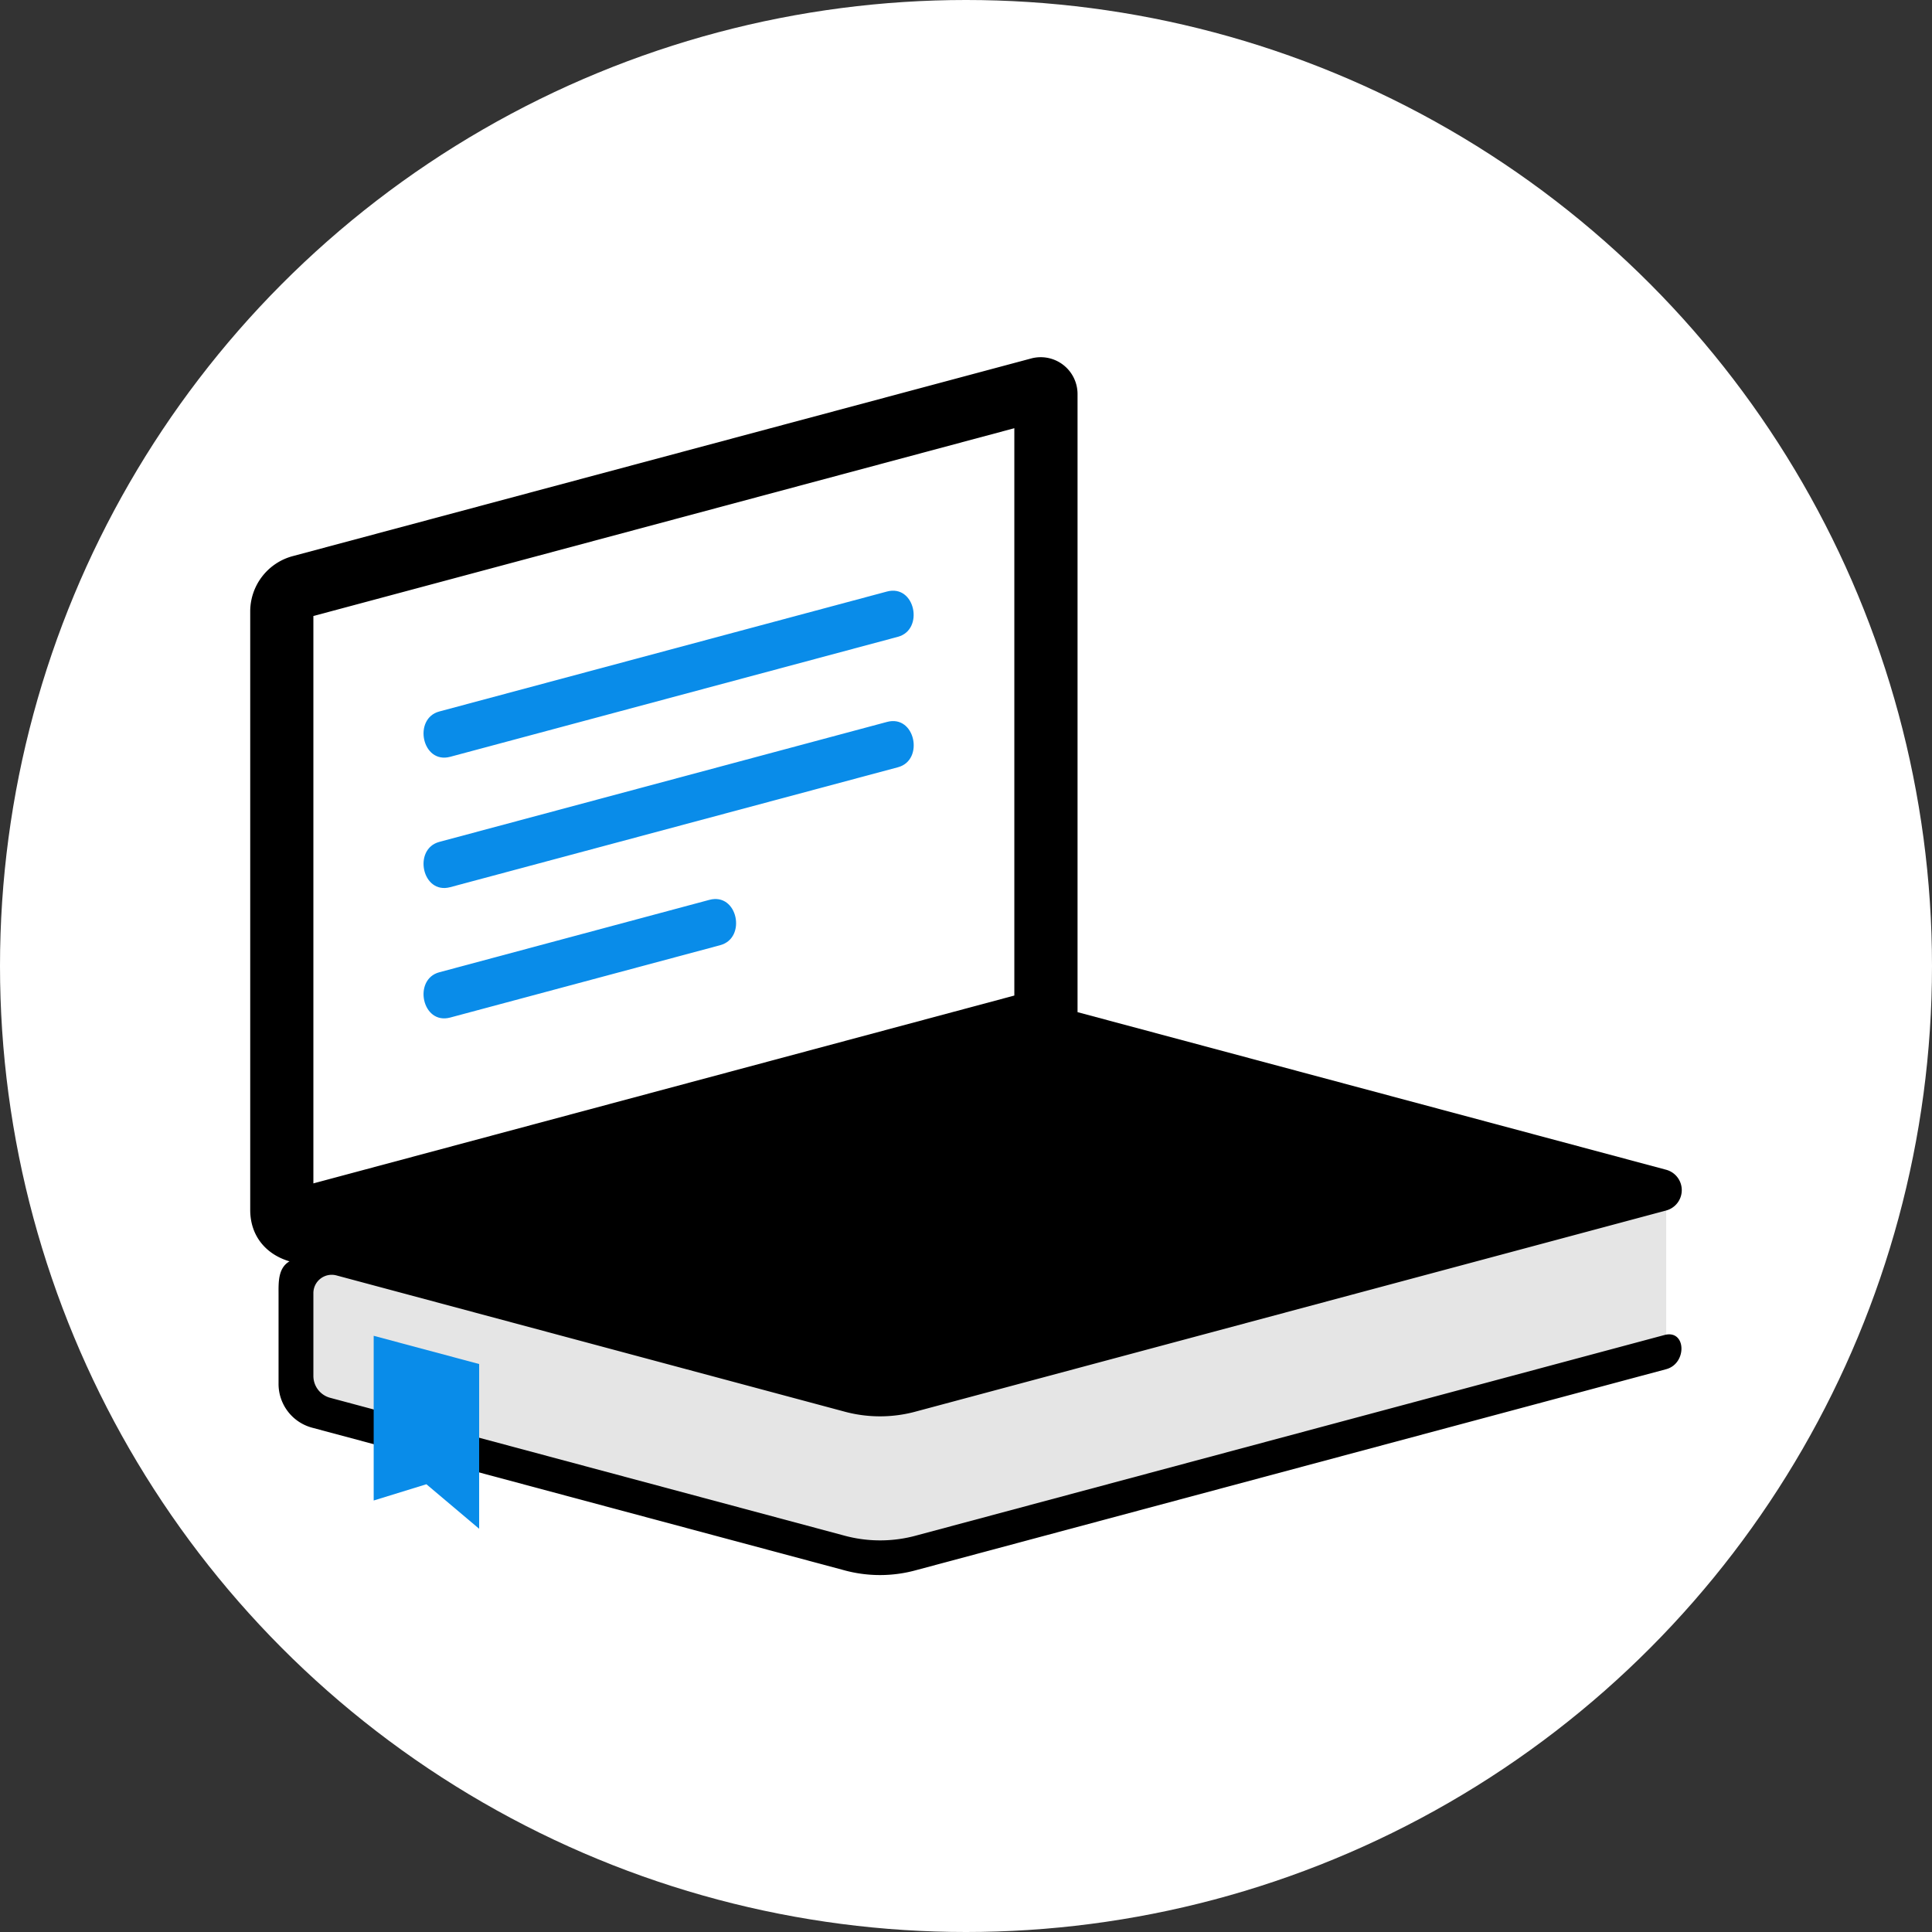 <svg id="Layer_1" data-name="Layer 1" xmlns="http://www.w3.org/2000/svg" viewBox="0 0 512 512"><rect x="0" y="0" width="512" height="512" fill="#333333" stroke="none"/><defs><style>.cls-1{fill:#fff;}.cls-2{fill:#e5e5e5;}.cls-2,.cls-4,.cls-5{fill-rule:evenodd;}.cls-3,.cls-5{fill:#098ce9;}</style></defs><circle class="cls-1" cx="256" cy="256" r="256"/><path class="cls-2" d="M441.56,318.3,243,371.51a36.11,36.11,0,0,1-19.51,0L80.33,333.16V370.9c25.12,6.74,85.33,22.88,143.13,38.36a36.11,36.11,0,0,0,19.51,0l198.59-53.2V318.3Z"/><path class="cls-3" d="M190.88,250.48l-71.57,19.18c-7.49,2-9.92-10.13-2.89-12L188,238.47c7.49-2,9.93,10.12,2.89,12M238,203.32,119.31,235.11c-7.49,2-9.92-10.13-2.89-12l118.64-31.79C242.54,189.3,245,201.43,238,203.32ZM116.42,188.55l118.64-31.79c7.48-2,9.92,10.13,2.89,12L119.31,200.56C111.82,202.56,109.39,190.43,116.42,188.55Z"/><path class="cls-4" d="M268.81,113.48V263.83L83.05,313.61V163.25Zm172.3,240.31L243,406.88a36.21,36.21,0,0,1-19.51,0L87.56,370.45a6,6,0,0,1-4.51-5.87V342.65A4.86,4.86,0,0,1,89.17,338l134.29,36a36.11,36.11,0,0,0,19.51,0l198.59-53.21a5.59,5.59,0,0,0,0-10.79l-156-41.77V104.39A9.76,9.76,0,0,0,273.26,95L77.69,147.35a15.19,15.19,0,0,0-11.38,14.83V320.64c0,6.87,4.15,11.78,10.41,13.63-3.11,1.8-2.9,5.73-2.9,8.8v23.57a12,12,0,0,0,9,11.74l140.63,37.68a36,36,0,0,0,19.51,0l198.59-53.21C447.17,361.35,446.87,352.25,441.11,353.79Z"/><polygon class="cls-5" points="99.03 354 126.98 361.48 126.98 387.68 126.98 405.14 113 393.34 99.03 397.65 99.03 354"/></svg>